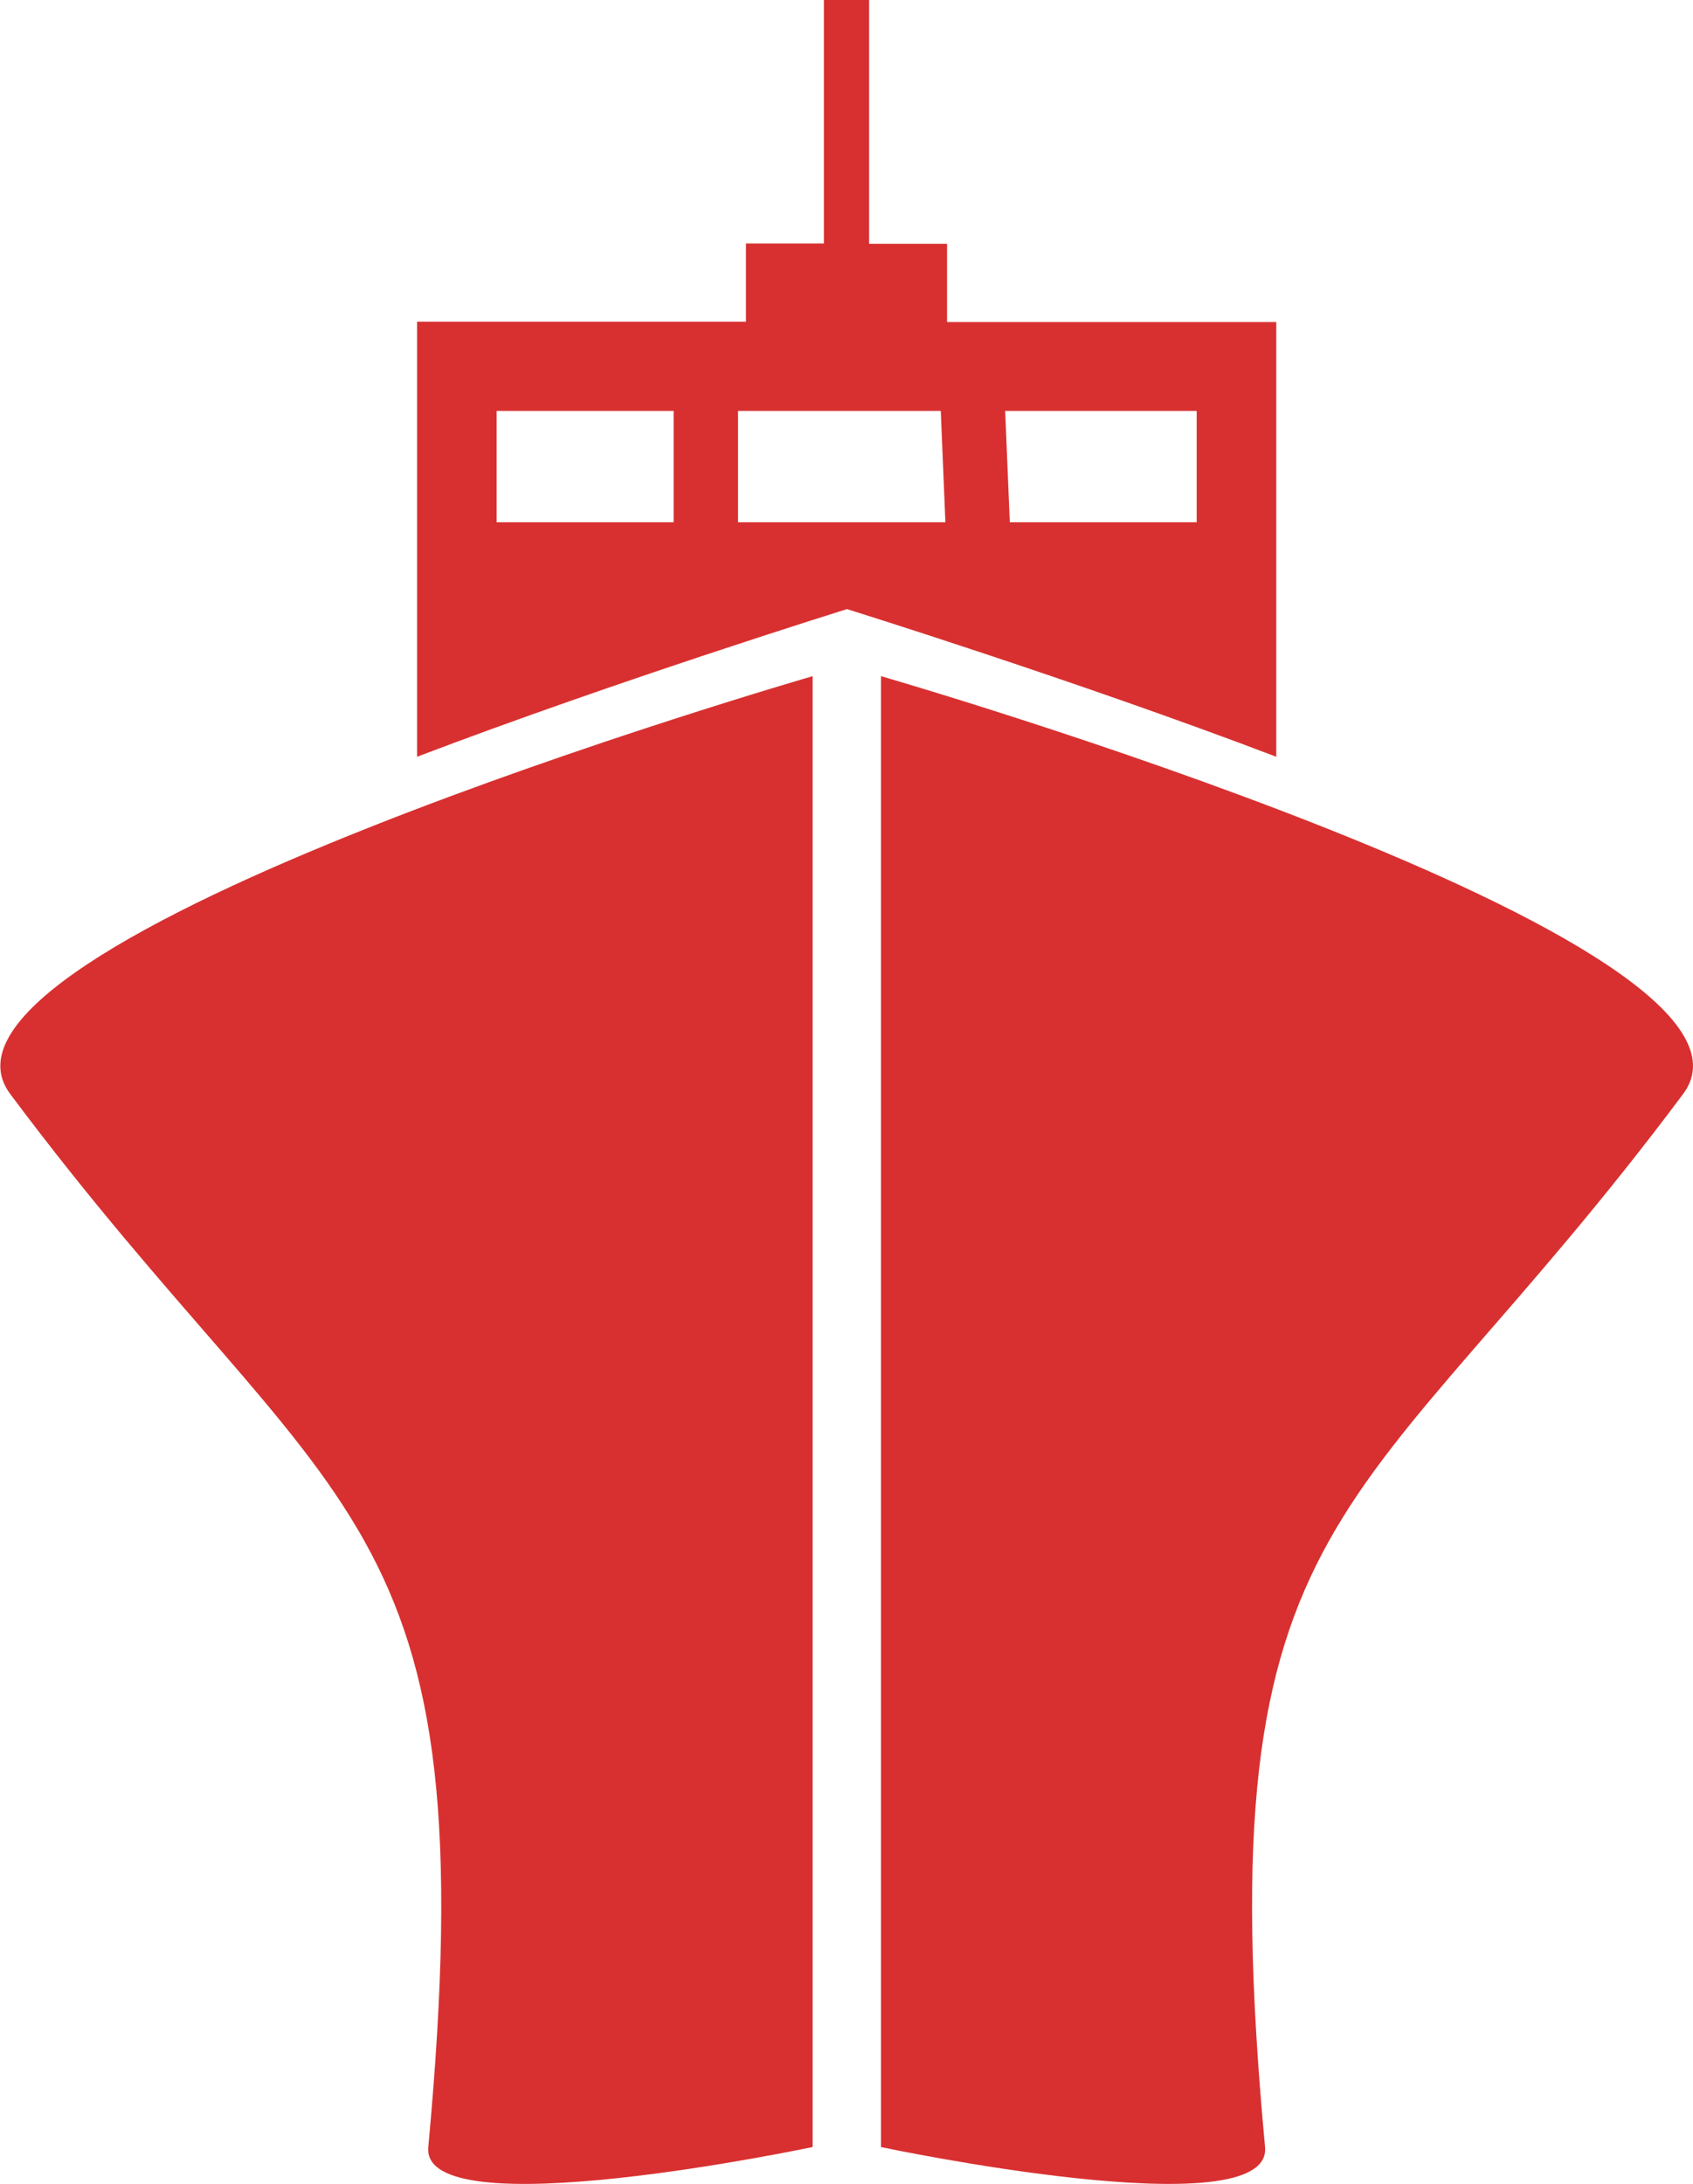 <?xml version="1.0" encoding="UTF-8"?>
<svg xmlns="http://www.w3.org/2000/svg" id="Layer_2" data-name="Layer 2" viewBox="0 0 51.27 66.12">
  <defs>
    <style>
      .cls-1 {
        fill: #d83030;
        stroke-width: 0px;
      }
    </style>
  </defs>
  <g id="Laag_1" data-name="Laag 1">
    <path class="cls-1" d="M24.6,65s-11.87,2.51-11.63,0c1.83-19.67-2.79-18.67-12.66-31.88-3.47-4.63,24.3-12.65,24.3-12.65v44.53ZM26.68,65s11.86,2.51,11.63,0c-1.83-19.67,2.79-18.67,12.66-31.88,3.47-4.63-24.29-12.65-24.29-12.65v44.53ZM38.65,9.74v13.17c-6.04-2.3-13-4.47-13-4.47,0,0-6.98,2.17-13.02,4.47v-13.17h9.96v-2.37h2.36V0h1.37v7.38h2.36v2.37h9.96ZM20.4,12.44h-5.36v3.37h5.36v-3.37ZM28.63,15.81l-.14-3.37h-6.14v3.37h6.28ZM36.23,12.44h-5.79l.14,3.37h5.66v-3.37Z"></path>
  </g>
</svg>
